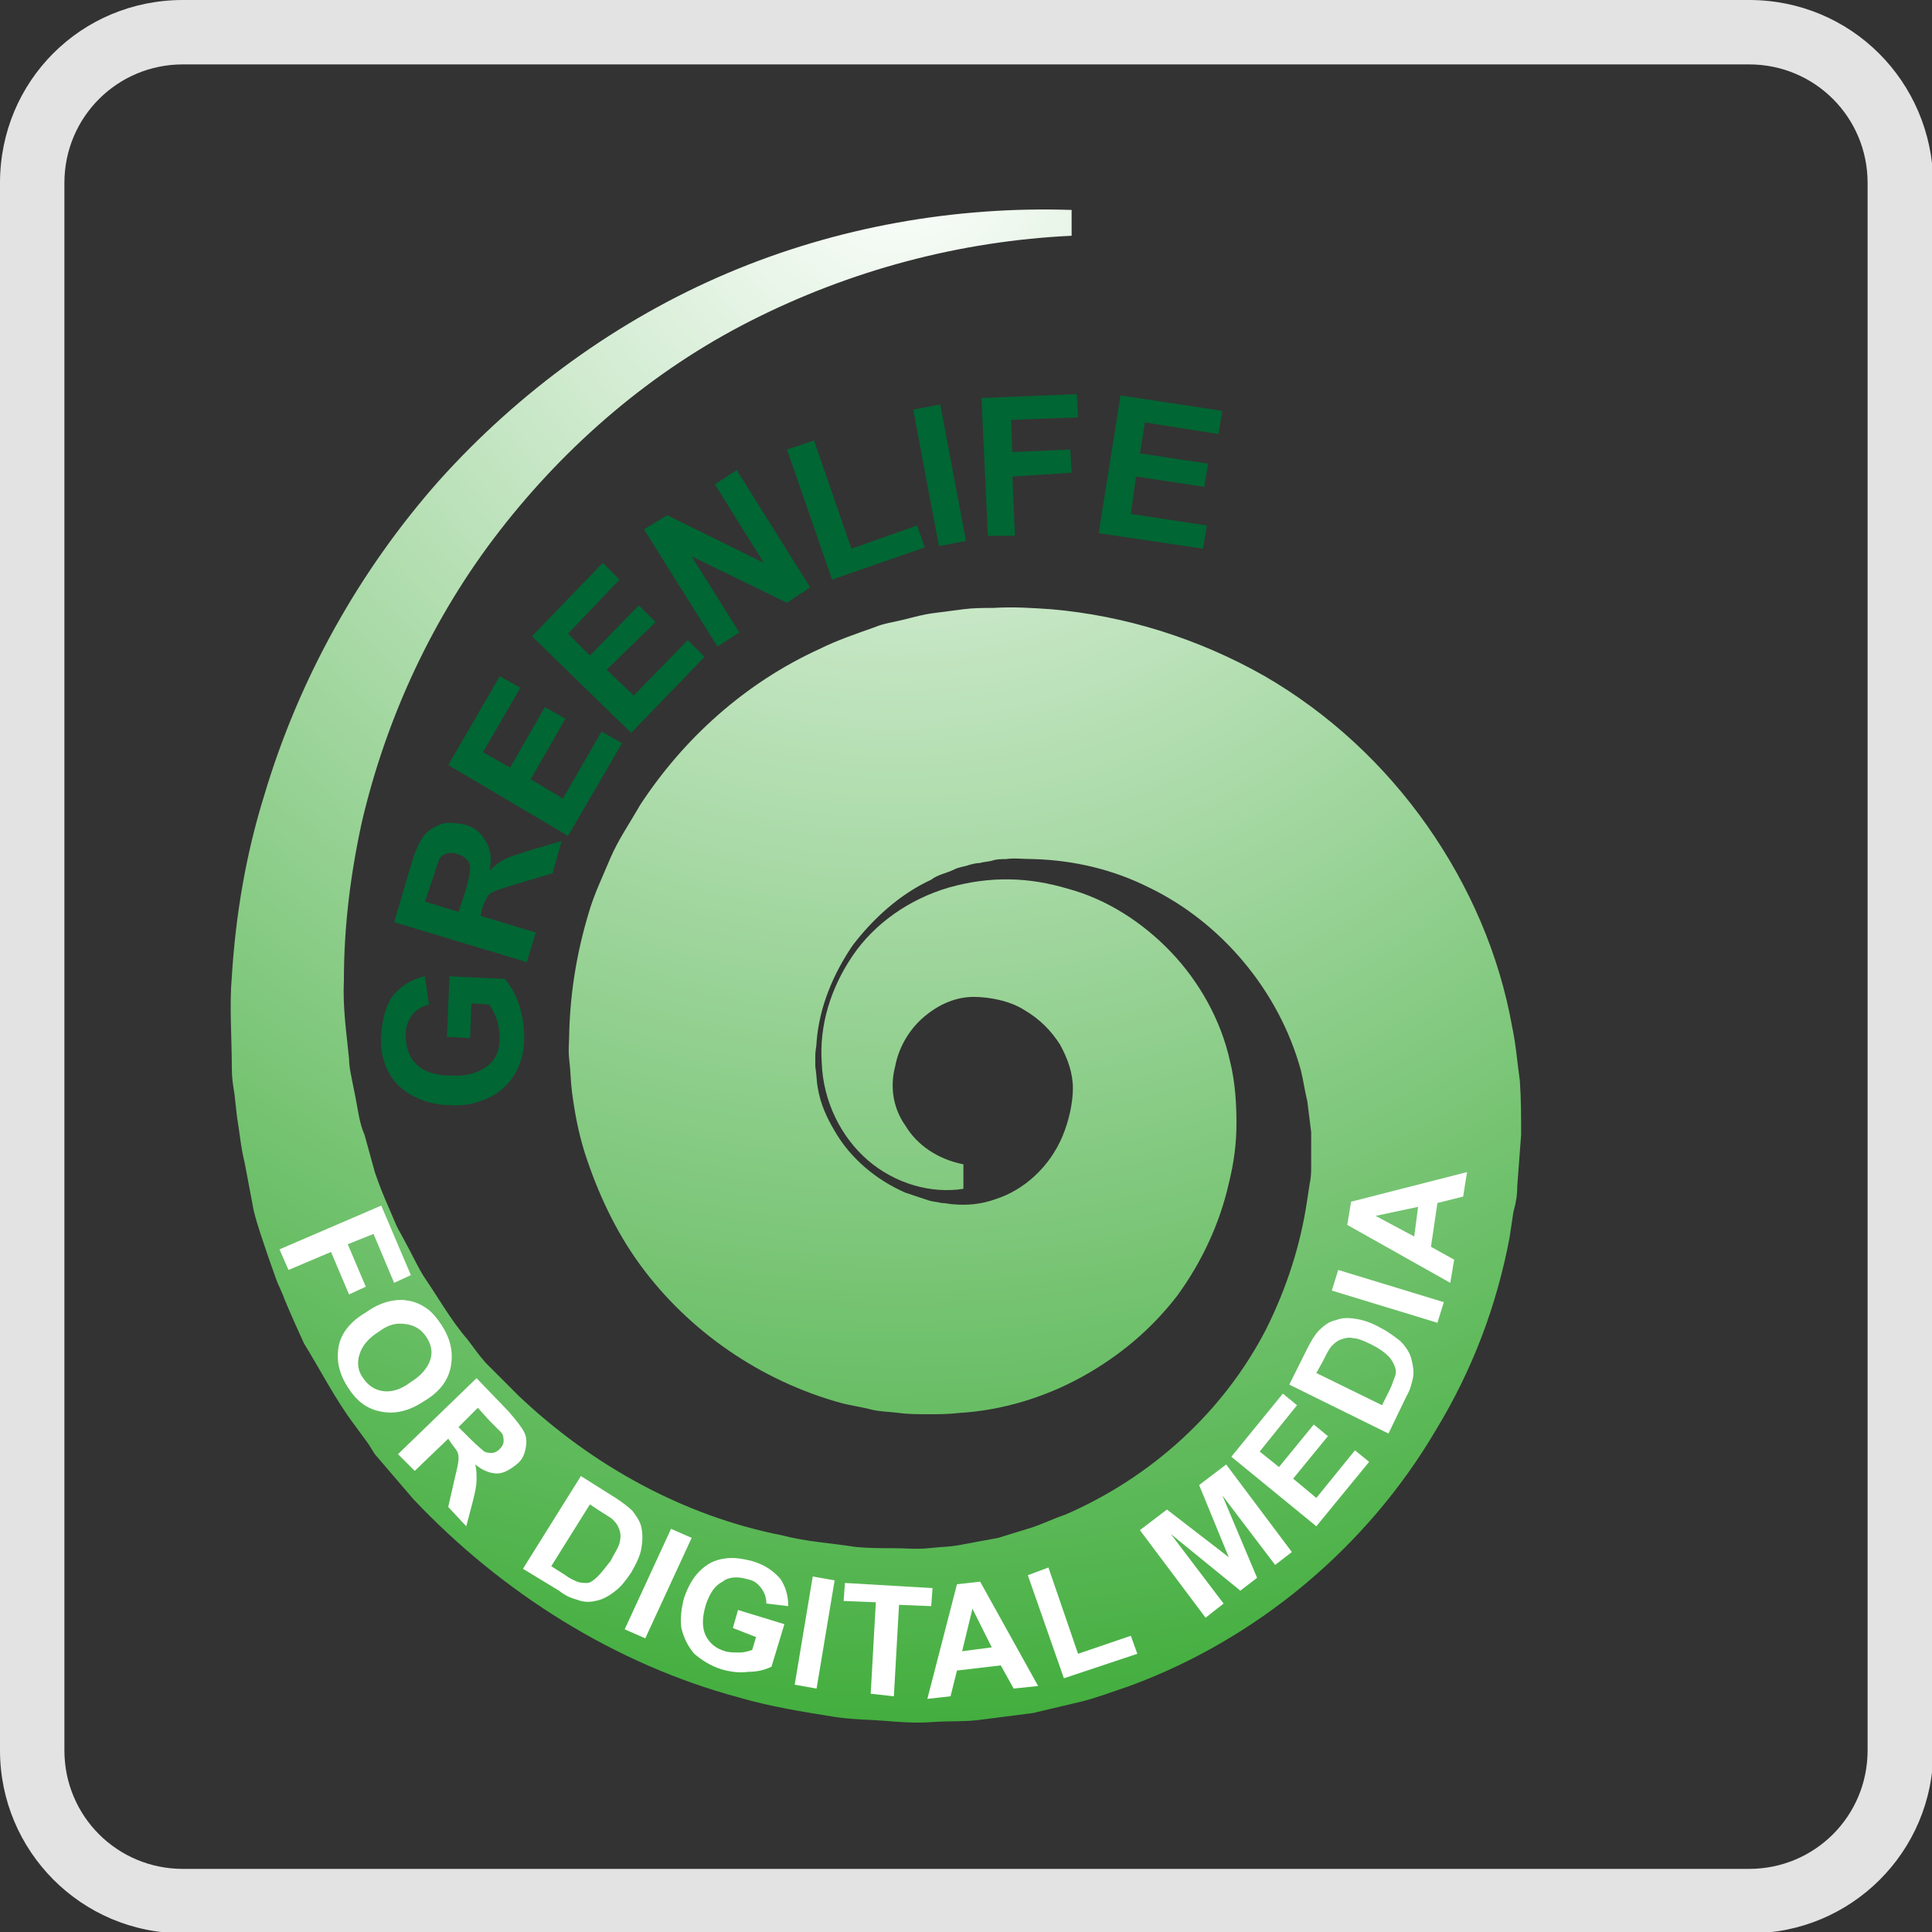 <?xml version="1.0" encoding="utf-8"?>
<!-- Generator: Adobe Illustrator 24.0.1, SVG Export Plug-In . SVG Version: 6.00 Build 0)  -->
<svg version="1.1" id="Livello_1" xmlns="http://www.w3.org/2000/svg" xmlns:xlink="http://www.w3.org/1999/xlink" x="0px" y="0px"
	 viewBox="0 0 150 150" style="enable-background:new 0 0 150 150;" xml:space="preserve">
<rect x="0" y="0" width="150" height="150" fill="#333333" stroke="none"/>
<style type="text/css">
	.st0{fill:#E3E3E3;}
	.st1{fill:url(#SVGID_1_);}
	.st2{fill:#FFFFFF;}
	.st3{fill:#006633;}
</style>
<g>
	<path class="st0" d="M135.8,5c5.1,0,9.2,4.1,9.2,9.2v121.7c0,5.1-4.1,9.2-9.2,9.2H14.2c-5.1,0-9.2-4.1-9.2-9.2V14.2
		C5,9.1,9.1,5,14.2,5H135.8 M135.8,0H14.2C6.3,0,0,6.3,0,14.2v121.7c0,7.8,6.3,14.2,14.2,14.2h121.7c7.8,0,14.2-6.3,14.2-14.2V14.2
		C150,6.3,143.7,0,135.8,0L135.8,0z"/>
</g>
<radialGradient id="SVGID_1_" cx="69.643" cy="11.421" r="128.214" gradientUnits="userSpaceOnUse">
	<stop  offset="0" style="stop-color:#FFFFFF"/>
	<stop  offset="1" style="stop-color:#3AAA35"/>
</radialGradient>
<path class="st1" d="M83.3,18.3c-8.8,0.4-17.3,2.7-25,6.6c-7.7,3.9-14.3,9.6-19.5,16.3c-5.2,6.7-8.8,14.5-10.7,22.6
	c-0.9,4.1-1.4,8.2-1.4,12.3c-0.1,2.1,0.2,4.1,0.4,6.1c0,0.5,0.1,1,0.2,1.5l0.3,1.5c0.2,1,0.3,2,0.7,2.9l0.8,2.9
	c0.3,0.9,0.7,1.9,1.1,2.8l0.6,1.4c0.2,0.4,0.5,0.9,0.7,1.3c0.5,0.9,0.9,1.8,1.4,2.6c1.1,1.6,2.1,3.4,3.4,4.9l0.9,1.2l0.5,0.6
	l0.5,0.5l2.1,2.1c5.7,5.4,12.8,9.3,20.4,10.8c1.9,0.5,3.8,0.6,5.7,0.9c1,0.1,1.9,0.1,2.9,0.1c1,0,1.9,0.1,2.8,0
	c0.9-0.1,1.8-0.1,2.7-0.3l2.7-0.5l2.6-0.8c0.9-0.3,1.7-0.7,2.6-1c6.7-2.9,12.3-8,15.6-14.4c1.6-3.2,2.7-6.6,3.2-10.1l0.2-1.3
	c0.1-0.4,0.1-0.9,0.1-1.3l0-2.6c-0.1-0.8-0.2-1.6-0.3-2.4c-0.2-0.8-0.3-1.6-0.5-2.4c-1.7-6.2-6.2-11.5-11.8-14.2
	c-2.8-1.4-5.8-2.1-8.9-2.2c-0.8,0-1.6-0.1-2.2,0c-0.3,0-0.7,0-1,0.1c-0.3,0.1-0.7,0.1-1,0.2c-0.3,0-0.7,0.1-1,0.2
	c-0.3,0.1-0.6,0.1-1,0.3c-0.6,0.3-1.3,0.4-1.8,0.8c-2.4,1.1-4.5,3-6.1,5.1c-1.5,2.2-2.6,4.8-2.8,7.5c0,0.3-0.1,0.7-0.1,1
	c0,0.3,0,0.6,0,0.9c0.1,0.6,0.1,1.2,0.2,1.7c0.2,1.2,0.7,2.3,1.3,3.3c1.2,2.1,3.2,3.8,5.5,4.8c0.3,0.1,0.6,0.2,0.9,0.3
	c0.3,0.1,0.6,0.2,0.9,0.3c0.3,0.1,0.6,0.1,1,0.2c0.3,0,0.7,0.1,0.9,0.1c1.1,0.1,2.2,0,3.3-0.4c2.2-0.7,4.2-2.5,5.2-4.9
	c0.5-1.2,0.8-2.6,0.8-3.7c0-1.2-0.4-2.3-1-3.4c-0.7-1.1-1.6-2-2.8-2.7c-1.1-0.7-2.7-1-3.9-1c-1.3,0-2.6,0.5-3.8,1.5
	c-1.1,0.9-2,2.3-2.3,3.9c-0.4,1.5-0.2,3.2,0.8,4.6c0.9,1.5,2.5,2.6,4.5,3v1.9c-2.5,0.4-5.3-0.4-7.4-2.2c-2.1-1.8-3.5-4.6-3.6-7.6
	c-0.2-2.9,0.7-5.8,2.4-8.3c1.7-2.5,4.4-4.4,7.5-5.3c3.2-0.9,6.2-0.8,9.2,0.1c3,0.8,5.8,2.6,8,4.9c2.2,2.3,3.9,5.3,4.6,8.5
	c0.4,1.6,0.5,3.3,0.5,4.8c0,1.6-0.2,3.1-0.6,4.7c-0.7,3.1-2.1,6.1-4,8.7c-2,2.6-4.5,4.7-7.4,6.3c-2.9,1.6-6.2,2.6-9.5,2.8
	c-0.9,0.1-1.6,0.1-2.4,0.1c-0.8,0-1.6,0-2.3-0.1c-0.8-0.1-1.6-0.1-2.3-0.3c-0.8-0.2-1.6-0.3-2.3-0.5c-6.1-1.7-11.7-5.5-15.5-10.7
	c-1.9-2.6-3.3-5.6-4.3-8.7c-0.5-1.6-0.8-3.2-1-4.8c-0.1-0.8-0.1-1.6-0.2-2.4c-0.1-0.8,0-1.5,0-2.3c0.1-3.1,0.6-6.1,1.5-9.1
	c0.2-0.7,0.5-1.5,0.8-2.2c0.3-0.7,0.6-1.4,0.9-2.1c0.6-1.4,1.5-2.7,2.3-4.1c3.4-5.2,8.2-9.5,13.9-12.1c1.4-0.7,2.9-1.2,4.3-1.7
	c0.7-0.3,1.5-0.4,2.3-0.6c0.8-0.2,1.5-0.4,2.3-0.5l2.3-0.3c0.8-0.1,1.5-0.1,2.3-0.1c1.6-0.1,3,0,4.5,0.1c5.8,0.5,11.5,2.3,16.6,5.2
	c5,2.9,9.3,6.9,12.6,11.6c3.3,4.7,5.6,10,6.6,15.6c0.3,1.4,0.4,2.8,0.6,4.2c0.1,1.4,0.1,2.8,0.1,4.2c-0.1,1.3-0.2,2.7-0.3,4
	c0,0.7-0.1,1.3-0.3,2l-0.3,2c-1,5.3-2.9,10.3-5.7,14.9c-5.4,9.2-14,16.3-23.8,19.9c-1.2,0.4-2.5,0.9-3.7,1.2l-3.8,0.9l-3.9,0.5
	c-1.3,0.2-2.6,0.1-3.9,0.2c-1.3,0.1-2.6,0-3.8-0.1c-1.3-0.1-2.5-0.1-3.8-0.3c-2.5-0.4-5-0.8-7.4-1.5c-9.7-2.6-18.5-8.2-25.3-15.4
	l-2.4-2.8l-0.6-0.7l-0.5-0.8l-1.1-1.5c-1.5-2-2.6-4.2-3.9-6.3c-0.5-1.1-1-2.2-1.5-3.4c-0.2-0.6-0.5-1.1-0.7-1.7l-0.6-1.7
	c-0.4-1.2-0.8-2.3-1.1-3.5L19,90.3c-0.3-1.2-0.4-2.4-0.6-3.6l-0.2-1.8C18.1,84.3,18,83.7,18,83c0-2.4-0.2-4.9,0-7.2
	c0.3-4.8,1.1-9.5,2.5-14c2.7-9.1,7.4-17.5,13.6-24.5c6.2-6.9,13.9-12.5,22.4-16.1c8.5-3.6,17.7-5.2,26.7-4.9V18.3z"/>
<g>
	<path class="st2" d="M21.7,97l7.9-3.4l2.3,5.4l-1.3,0.6l-1.6-3.8L27,96.6l1.4,3.3l-1.3,0.6l-1.4-3.3l-3.3,1.4L21.7,97z"/>
	<path class="st2" d="M28.4,101.9c0.7-0.5,1.4-0.8,2-0.9c0.5-0.1,0.9-0.1,1.4,0c0.5,0.1,0.9,0.3,1.2,0.5c0.5,0.3,0.9,0.8,1.3,1.4
		c0.7,1.1,0.9,2.1,0.7,3.2c-0.2,1.1-0.9,2-2.1,2.7c-1.2,0.8-2.3,1-3.3,0.8c-1.1-0.2-1.9-0.8-2.6-1.9c-0.7-1.1-0.9-2.1-0.7-3.2
		C26.5,103.5,27.2,102.6,28.4,101.9z M29.4,103.4c-0.8,0.5-1.3,1.1-1.5,1.8c-0.2,0.6-0.1,1.3,0.3,1.8c0.4,0.6,0.9,0.9,1.5,1
		c0.7,0.1,1.4-0.1,2.2-0.7c0.8-0.5,1.3-1.1,1.5-1.7s0.1-1.2-0.3-1.8c-0.4-0.6-0.9-0.9-1.6-1S30.2,102.8,29.4,103.4z"/>
	<path class="st2" d="M30.9,112.9L37,107l2.5,2.6c0.6,0.7,1,1.2,1.2,1.6c0.2,0.4,0.2,0.8,0.1,1.3s-0.3,0.9-0.7,1.2
		c-0.5,0.4-1,0.7-1.5,0.7s-1.1-0.2-1.7-0.7c0.1,0.4,0.1,0.8,0.1,1.2s-0.1,0.9-0.3,1.7l-0.5,1.9l-1.4-1.5l0.5-2.2
		c0.2-0.8,0.3-1.3,0.3-1.5c0-0.2,0-0.4-0.1-0.6c-0.1-0.2-0.3-0.4-0.5-0.7l-0.2-0.3l-2.6,2.5L30.9,112.9z M35.6,110.8l0.9,0.9
		c0.6,0.6,1,0.9,1.1,1c0.2,0.1,0.4,0.1,0.6,0.1s0.4-0.1,0.6-0.3c0.2-0.2,0.3-0.4,0.3-0.6c0-0.2,0-0.5-0.2-0.7
		c-0.1-0.1-0.4-0.4-0.9-0.9l-0.9-1L35.6,110.8z"/>
	<path class="st2" d="M45.1,114.6l2.7,1.7c0.6,0.4,1,0.7,1.3,1c0.3,0.4,0.6,0.8,0.7,1.3s0.1,1,0,1.6c-0.1,0.6-0.4,1.2-0.8,1.9
		c-0.4,0.6-0.8,1.1-1.2,1.4c-0.5,0.4-1,0.7-1.6,0.8c-0.4,0.1-0.9,0.1-1.4-0.1c-0.4-0.1-0.9-0.3-1.4-0.7l-2.8-1.7L45.1,114.6z
		 M45.8,116.8l-3,4.8l1.1,0.7c0.4,0.3,0.7,0.4,0.9,0.5c0.3,0.1,0.5,0.1,0.8,0.1c0.2,0,0.5-0.2,0.8-0.5c0.3-0.3,0.6-0.7,1-1.2
		c0.3-0.6,0.6-1,0.7-1.4c0.1-0.4,0.1-0.7,0-1c-0.1-0.3-0.2-0.5-0.5-0.8c-0.2-0.2-0.6-0.4-1.2-0.8L45.8,116.8z"/>
	<path class="st2" d="M48.5,126.5l3.6-7.8l1.6,0.7l-3.6,7.8L48.5,126.5z"/>
	<path class="st2" d="M56.9,126.4l0.4-1.4l3.6,1.1l-1,3.3c-0.4,0.2-1,0.4-1.8,0.4c-0.7,0.1-1.4,0-2.1-0.2c-0.9-0.3-1.5-0.7-2.1-1.2
		c-0.5-0.6-0.8-1.2-1-2c-0.1-0.8,0-1.5,0.2-2.3c0.3-0.9,0.7-1.6,1.2-2.1c0.6-0.6,1.2-0.9,2-1c0.6-0.1,1.3,0,2.1,0.2
		c1,0.3,1.7,0.8,2.2,1.4c0.4,0.6,0.6,1.3,0.6,2.1l-1.7-0.2c0-0.4-0.1-0.8-0.4-1.2s-0.6-0.6-1.1-0.7c-0.7-0.2-1.4-0.2-1.9,0.2
		c-0.6,0.3-1,0.9-1.3,1.8c-0.3,1-0.3,1.8,0,2.4c0.3,0.6,0.8,1,1.5,1.2c0.3,0.1,0.7,0.1,1.1,0.1c0.4,0,0.7-0.1,1-0.2l0.3-1
		L56.9,126.4z"/>
	<path class="st2" d="M61.7,130.8l1.4-8.4l1.7,0.3l-1.4,8.4L61.7,130.8z"/>
	<path class="st2" d="M67.6,131.5l0.4-7.1l-2.5-0.1l0.1-1.4l6.8,0.4l-0.1,1.4l-2.5-0.1l-0.4,7.1L67.6,131.5z"/>
	<path class="st2" d="M80.6,130.9l-1.9,0.2l-1-1.8l-3.4,0.4l-0.5,2l-1.8,0.2l2.3-8.9l1.8-0.2L80.6,130.9z M77,127.9l-1.5-3l-0.8,3.3
		L77,127.9z"/>
	<path class="st2" d="M82.6,130.3l-2.8-8l1.6-0.6l2.3,6.7l4.1-1.4l0.5,1.4L82.6,130.3z"/>
	<path class="st2" d="M93.6,125.6l-5.1-6.8l2.1-1.6l4.8,3.7l-2.3-5.6l2.1-1.6l5.1,6.8l-1.3,1l-4.1-5.4l2.7,6.4l-1.3,1l-5.4-4.4
		l4.1,5.4L93.6,125.6z"/>
	<path class="st2" d="M102.2,118.5l-6.6-5.4l4-4.9l1.1,0.9l-2.9,3.6l1.5,1.2l2.7-3.3l1.1,0.9l-2.7,3.3l1.8,1.5l3-3.7l1.1,0.9
		L102.2,118.5z"/>
	<path class="st2" d="M100.1,107.5l1.4-2.8c0.3-0.6,0.6-1.1,0.9-1.4c0.4-0.4,0.8-0.7,1.3-0.8c0.5-0.2,1-0.2,1.6-0.1
		c0.6,0.1,1.2,0.3,1.9,0.7c0.6,0.3,1.1,0.7,1.5,1c0.5,0.5,0.8,1,0.9,1.5c0.1,0.4,0.2,0.9,0.1,1.4c-0.1,0.4-0.2,0.9-0.5,1.4l-1.4,2.9
		L100.1,107.5z M102.2,106.6l5.1,2.5l0.6-1.2c0.2-0.4,0.3-0.8,0.4-1c0.1-0.3,0.1-0.5,0-0.8c-0.1-0.2-0.2-0.5-0.5-0.8
		c-0.3-0.3-0.7-0.6-1.3-0.9c-0.6-0.3-1.1-0.5-1.4-0.5c-0.4-0.1-0.7,0-1,0.1c-0.3,0.1-0.5,0.3-0.7,0.5c-0.2,0.2-0.4,0.6-0.7,1.2
		L102.2,106.6z"/>
	<path class="st2" d="M111.6,102.7l-8.2-2.5l0.5-1.6l8.2,2.5L111.6,102.7z"/>
	<path class="st2" d="M113.9,91l-0.3,1.9l-2,0.5l-0.5,3.4l1.8,1l-0.3,1.8l-8-4.5l0.3-1.8L113.9,91z M110.1,93.7l-3.3,0.7l3,1.6
		L110.1,93.7z"/>
</g>
<g>
	<path class="st3" d="M36.5,80.6l-1.8-0.1l0.2-4.7l4.3,0.2c0.4,0.5,0.8,1.1,1.1,2s0.4,1.8,0.4,2.6c0,1.1-0.3,2.1-0.8,2.9
		s-1.2,1.4-2.1,1.8s-1.9,0.6-2.9,0.5c-1.1,0-2.1-0.3-3-0.8s-1.5-1.2-1.9-2.1c-0.3-0.7-0.5-1.6-0.4-2.6c0.1-1.3,0.4-2.4,1-3.1
		c0.6-0.7,1.4-1.2,2.4-1.4l0.3,2.2c-0.5,0.1-1,0.4-1.3,0.8c-0.3,0.4-0.5,0.9-0.5,1.5c0,0.9,0.2,1.7,0.8,2.3s1.5,0.9,2.6,0.9
		c1.3,0.1,2.2-0.2,2.9-0.7c0.7-0.5,1-1.3,1-2.2c0-0.5-0.1-0.9-0.2-1.4c-0.2-0.5-0.4-0.9-0.6-1.2l-1.4-0.1L36.5,80.6z"/>
	<path class="st3" d="M40.9,74.7l-10.3-3.1l1.3-4.4c0.3-1.1,0.7-1.9,1-2.3c0.3-0.4,0.8-0.7,1.3-0.9c0.6-0.2,1.1-0.1,1.8,0
		c0.8,0.2,1.3,0.6,1.7,1.3c0.4,0.6,0.5,1.4,0.3,2.3c0.4-0.4,0.8-0.7,1.2-0.9c0.4-0.2,1.1-0.4,2-0.7l2.4-0.7l-0.7,2.5l-2.7,0.8
		c-1,0.3-1.6,0.5-1.8,0.6c-0.3,0.1-0.5,0.3-0.6,0.5c-0.1,0.2-0.3,0.5-0.4,1l-0.1,0.4l4.3,1.3L40.9,74.7z M35.6,70.8l0.5-1.5
		c0.3-1,0.4-1.6,0.4-1.9c0-0.3-0.1-0.5-0.3-0.7s-0.4-0.3-0.7-0.4c-0.3-0.1-0.7-0.1-0.9,0c-0.3,0.1-0.5,0.3-0.6,0.7
		c-0.1,0.2-0.2,0.7-0.5,1.5L33,70L35.6,70.8z"/>
	<path class="st3" d="M44.1,64.9l-9.3-5.5l4-6.9l1.6,0.9l-2.9,5l2.1,1.2l2.7-4.7l1.6,0.9l-2.7,4.7l2.5,1.5l3-5.2l1.6,0.9L44.1,64.9z
		"/>
	<path class="st3" d="M49,56.9l-7.7-7.5l5.5-5.7l1.3,1.3l-4,4.2l1.7,1.7l3.8-3.9l1.3,1.3L47.1,52l2.1,2l4.2-4.3l1.3,1.3L49,56.9z"/>
	<path class="st3" d="M55.7,50.2L50,41.1l1.8-1.1l7.5,3.7l-3.8-6.1l1.7-1.1l5.7,9.1l-1.8,1.2l-7.4-3.6l3.7,5.9L55.7,50.2z"/>
	<path class="st3" d="M64.6,45l-3.5-10.1l2.1-0.7l2.9,8.4l5.1-1.8l0.6,1.7L64.6,45z"/>
	<path class="st3" d="M72.9,42.4l-2-10.6l2.1-0.4L75,42L72.9,42.4z"/>
	<path class="st3" d="M76.7,41.6l-0.5-10.7l7.4-0.3l0.1,1.8l-5.2,0.2l0.1,2.5l4.5-0.2l0.1,1.8L78.6,37l0.2,4.6L76.7,41.6z"/>
	<path class="st3" d="M85.3,41.4L87,30.7l7.9,1.2l-0.3,1.8l-5.7-0.9l-0.4,2.4l5.3,0.8l-0.3,1.8L88.2,37l-0.4,2.9l5.9,0.9l-0.3,1.8
		L85.3,41.4z"/>
</g>
</svg>
